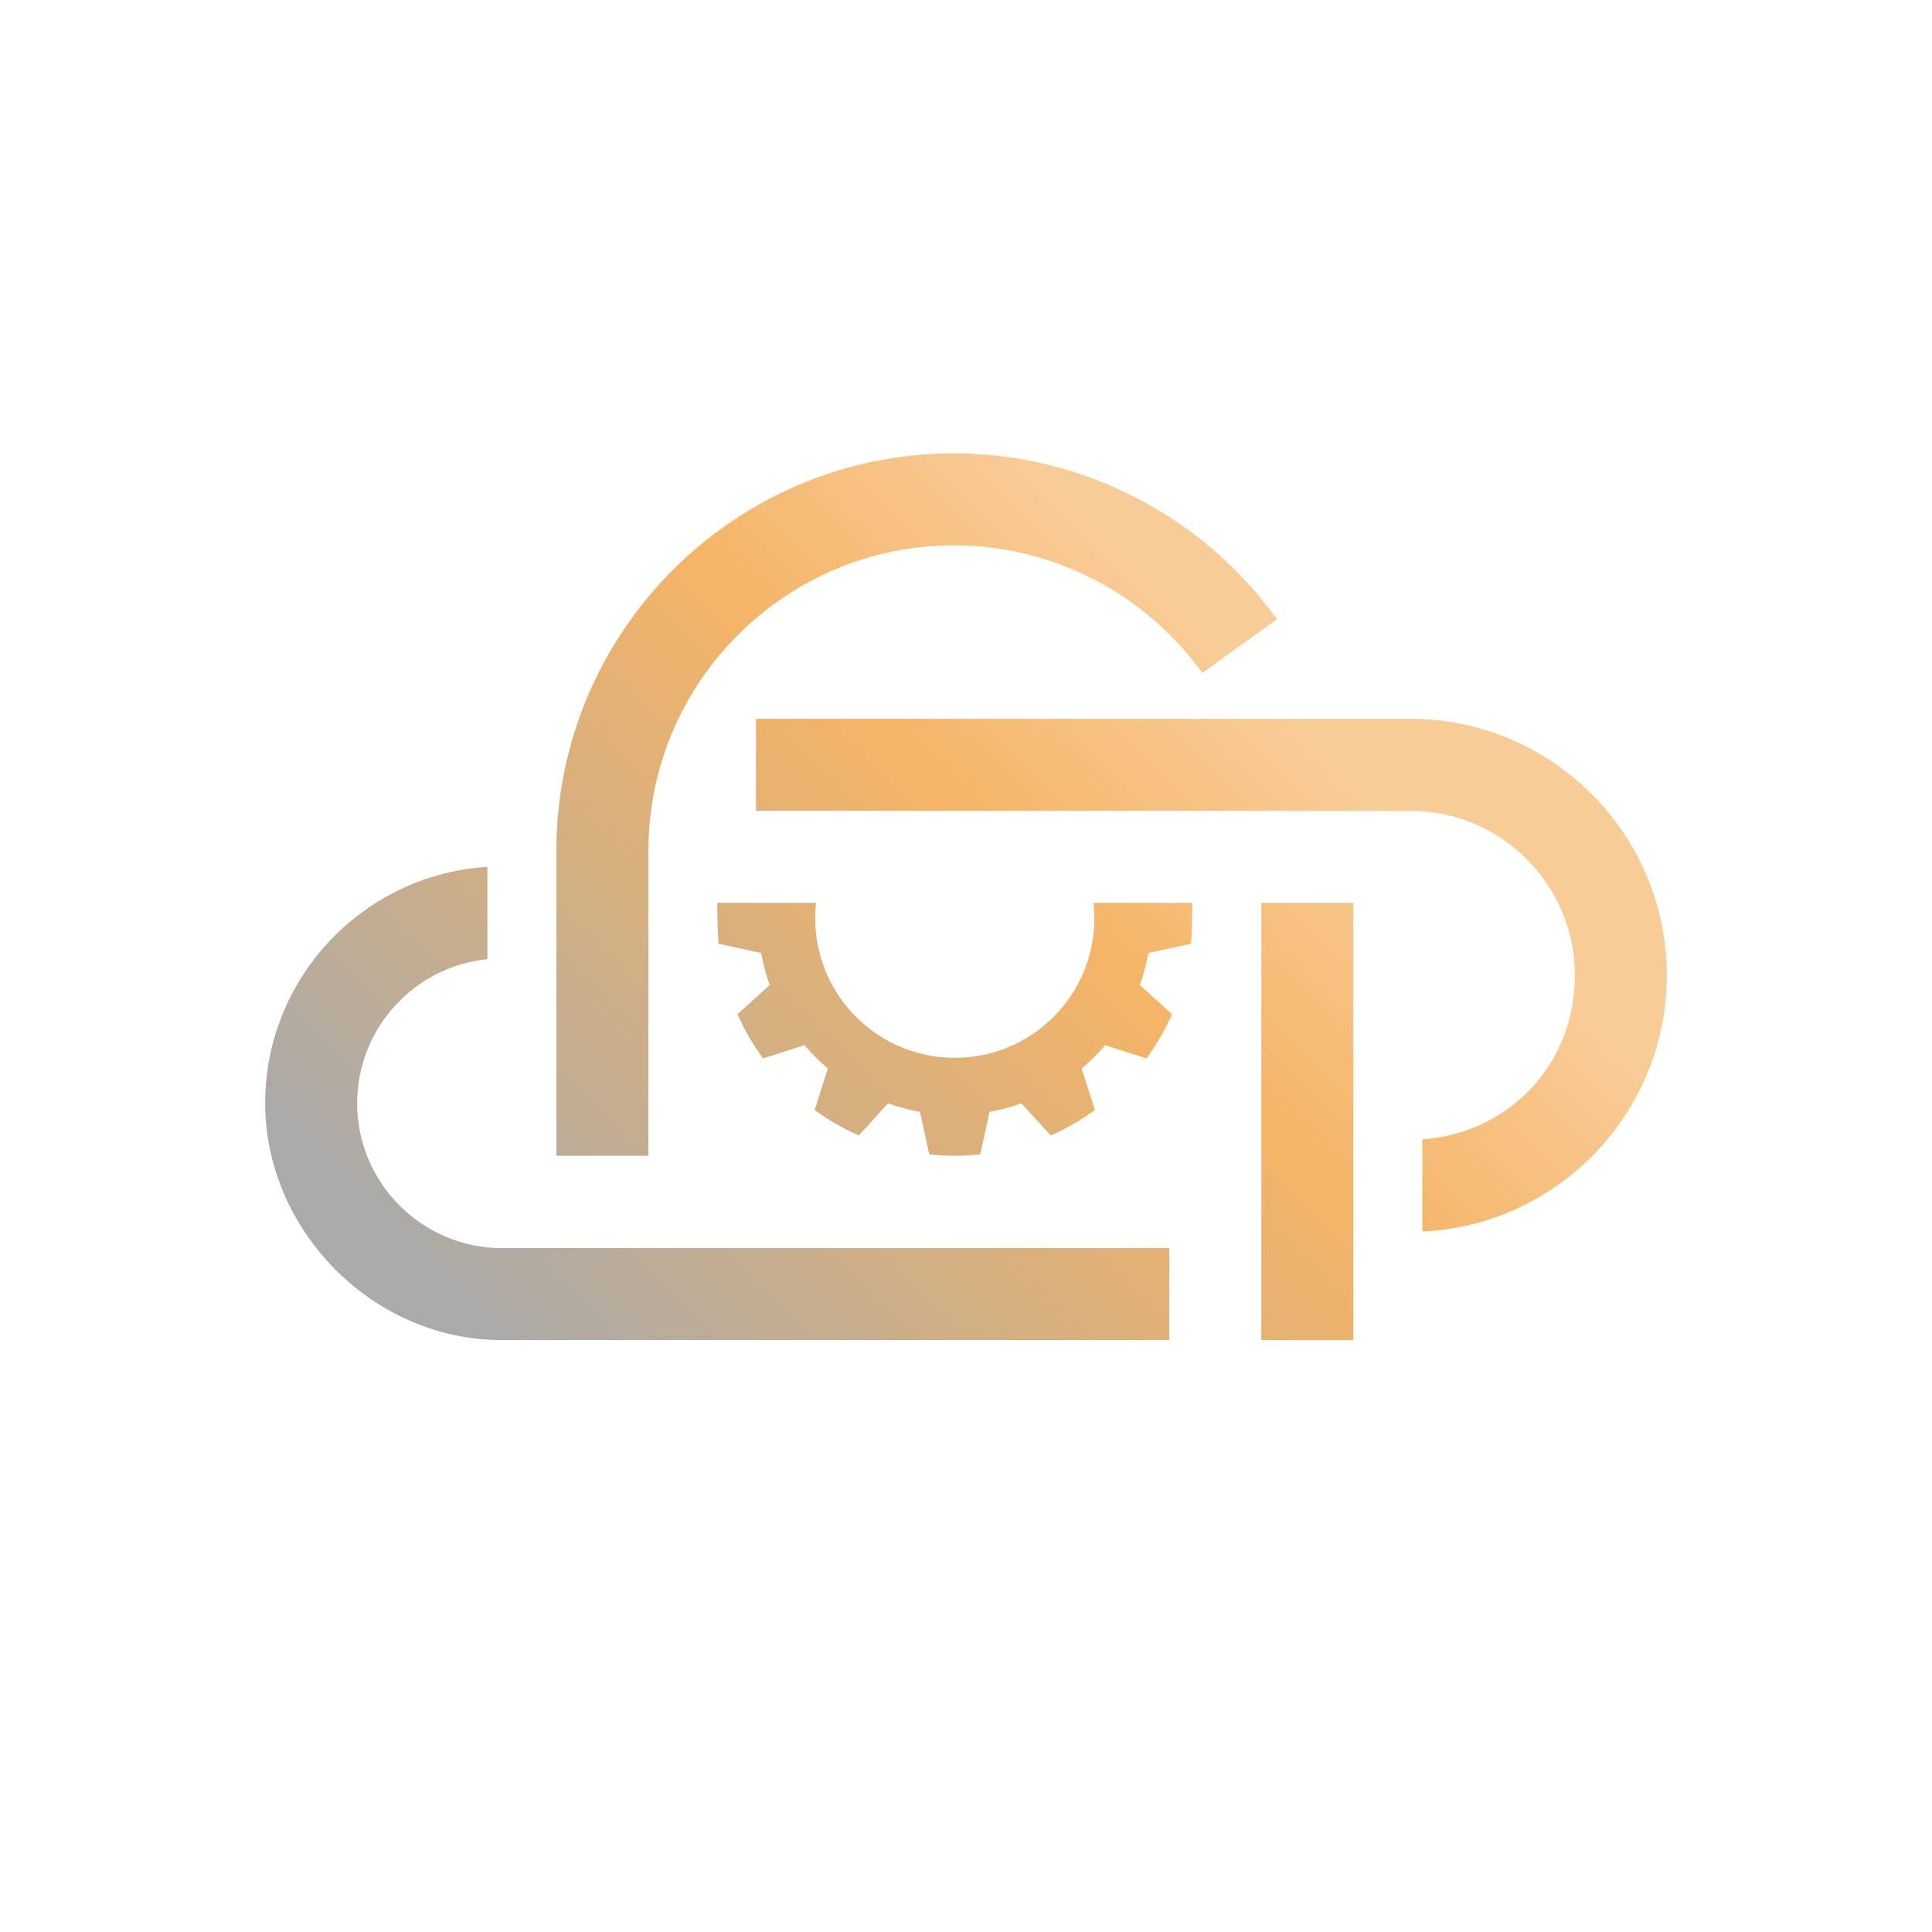 <?xml version="1.0" encoding="UTF-8"?>
<svg id="guideline" xmlns="http://www.w3.org/2000/svg" xmlns:xlink="http://www.w3.org/1999/xlink" viewBox="0 0 1000 1000">
  <defs>
    <style>
      .cls-1 {
        fill: url(#_未命名漸層_10-5);
      }

      .cls-2 {
        fill: url(#_未命名漸層_10-4);
      }

      .cls-3 {
        fill: none;
      }

      .cls-4 {
        fill: url(#_未命名漸層_10-3);
      }

      .cls-5 {
        fill: url(#_未命名漸層_10-2);
      }

      .cls-6 {
        fill: url(#_未命名漸層_10);
      }
    </style>
    <linearGradient id="_未命名漸層_10" data-name="未命名漸層 10" x1="246.87" y1="731.37" x2="677.21" y2="301.03" gradientUnits="userSpaceOnUse">
      <stop offset=".05" stop-color="#aaaaa9"/>
      <stop offset=".37" stop-color="#d3af82"/>
      <stop offset=".62" stop-color="#f5b467"/>
      <stop offset=".87" stop-color="#f8cc97"/>
      <stop offset="1" stop-color="#f8cc97"/>
    </linearGradient>
    <linearGradient id="_未命名漸層_10-2" data-name="未命名漸層 10" x1="251.92" y1="737.99" x2="704.82" y2="285.08" xlink:href="#_未命名漸層_10"/>
    <linearGradient id="_未命名漸層_10-3" data-name="未命名漸層 10" x1="163.94" y1="648.44" x2="612.61" y2="199.77" xlink:href="#_未命名漸層_10"/>
    <linearGradient id="_未命名漸層_10-4" data-name="未命名漸層 10" x1="309.95" y1="782.94" x2="752.87" y2="340.03" xlink:href="#_未命名漸層_10"/>
    <linearGradient id="_未命名漸層_10-5" data-name="未命名漸層 10" x1="386.32" y1="870.82" x2="834.99" y2="422.15" xlink:href="#_未命名漸層_10"/>
  </defs>
  <g>
    <path class="cls-6" d="M259.84,646.01c-41.34,0-74.97-33.63-74.97-74.97,0-38.75,29.56-70.73,67.31-74.58.03,0,.06,0,.09,0v-47.78c-64.09,3.92-115.03,57.3-115.03,122.36s54.99,122.6,122.59,122.6h345.41v-47.63h-345.41Z"/>
    <path class="cls-5" d="M616.44,488.48c.46-4.34.71-16.73.71-21.19h-51.15c.39,3.26.44,8,.44,8,0,39.9-32.34,72.24-72.24,72.24s-72.24-32.34-72.24-72.24c0,0,0-4,.44-8h-51.16c0,4.46.25,16.86.71,21.19l22.03,4.81c1.02,5.68,2.48,11.21,4.4,16.52l-16.65,15.16c3.59,8.12,8.03,15.77,13.21,22.85l21.48-6.84c3.68,4.35,7.72,8.39,12.07,12.07l-6.84,21.48c7.08,5.18,14.73,9.62,22.85,13.21l15.16-16.65c5.31,1.92,10.84,3.38,16.52,4.4l4.81,22.03c4.34.46,8.74.71,13.2.71s8.86-.25,13.19-.71l4.81-22.03c5.68-1.01,11.21-2.48,16.52-4.4l15.16,16.65c8.11-3.59,15.77-8.03,22.85-13.21l-6.84-21.48c4.35-3.68,8.39-7.72,12.07-12.07l21.48,6.84c5.18-7.08,9.62-14.73,13.21-22.85l-16.65-15.16c1.92-5.31,3.38-10.84,4.4-16.52l22.03-4.81Z"/>
    <path class="cls-4" d="M335.61,440.37c0-87.18,70.93-158.11,158.11-158.11,50.81,0,98.87,24.68,128.55,66.03l38.69-27.77c-38.6-53.78-101.12-85.88-167.24-85.88-113.44,0-205.74,92.29-205.74,205.74v157.87h47.63v-157.87Z"/>
    <path class="cls-2" d="M862.76,504.82c0-73.2-59.56-132.76-132.76-132.76h-338.73v47.63h338.73c46.94,0,85.13,38.19,85.13,85.14s-34.87,81.72-78.93,84.91v47.7c70.34-3.25,126.56-61.48,126.56-132.61Z"/>
    <rect class="cls-1" x="652.86" y="467.29" width="47.63" height="226.35"/>
  </g>
  <path class="cls-3" d="M500,0h0C775.96,0,1000,224.04,1000,500h0c0,275.96-224.04,500-500,500h0C224.04,1000,0,775.96,0,500H0C0,224.04,224.04,0,500,0Z"/>
</svg>